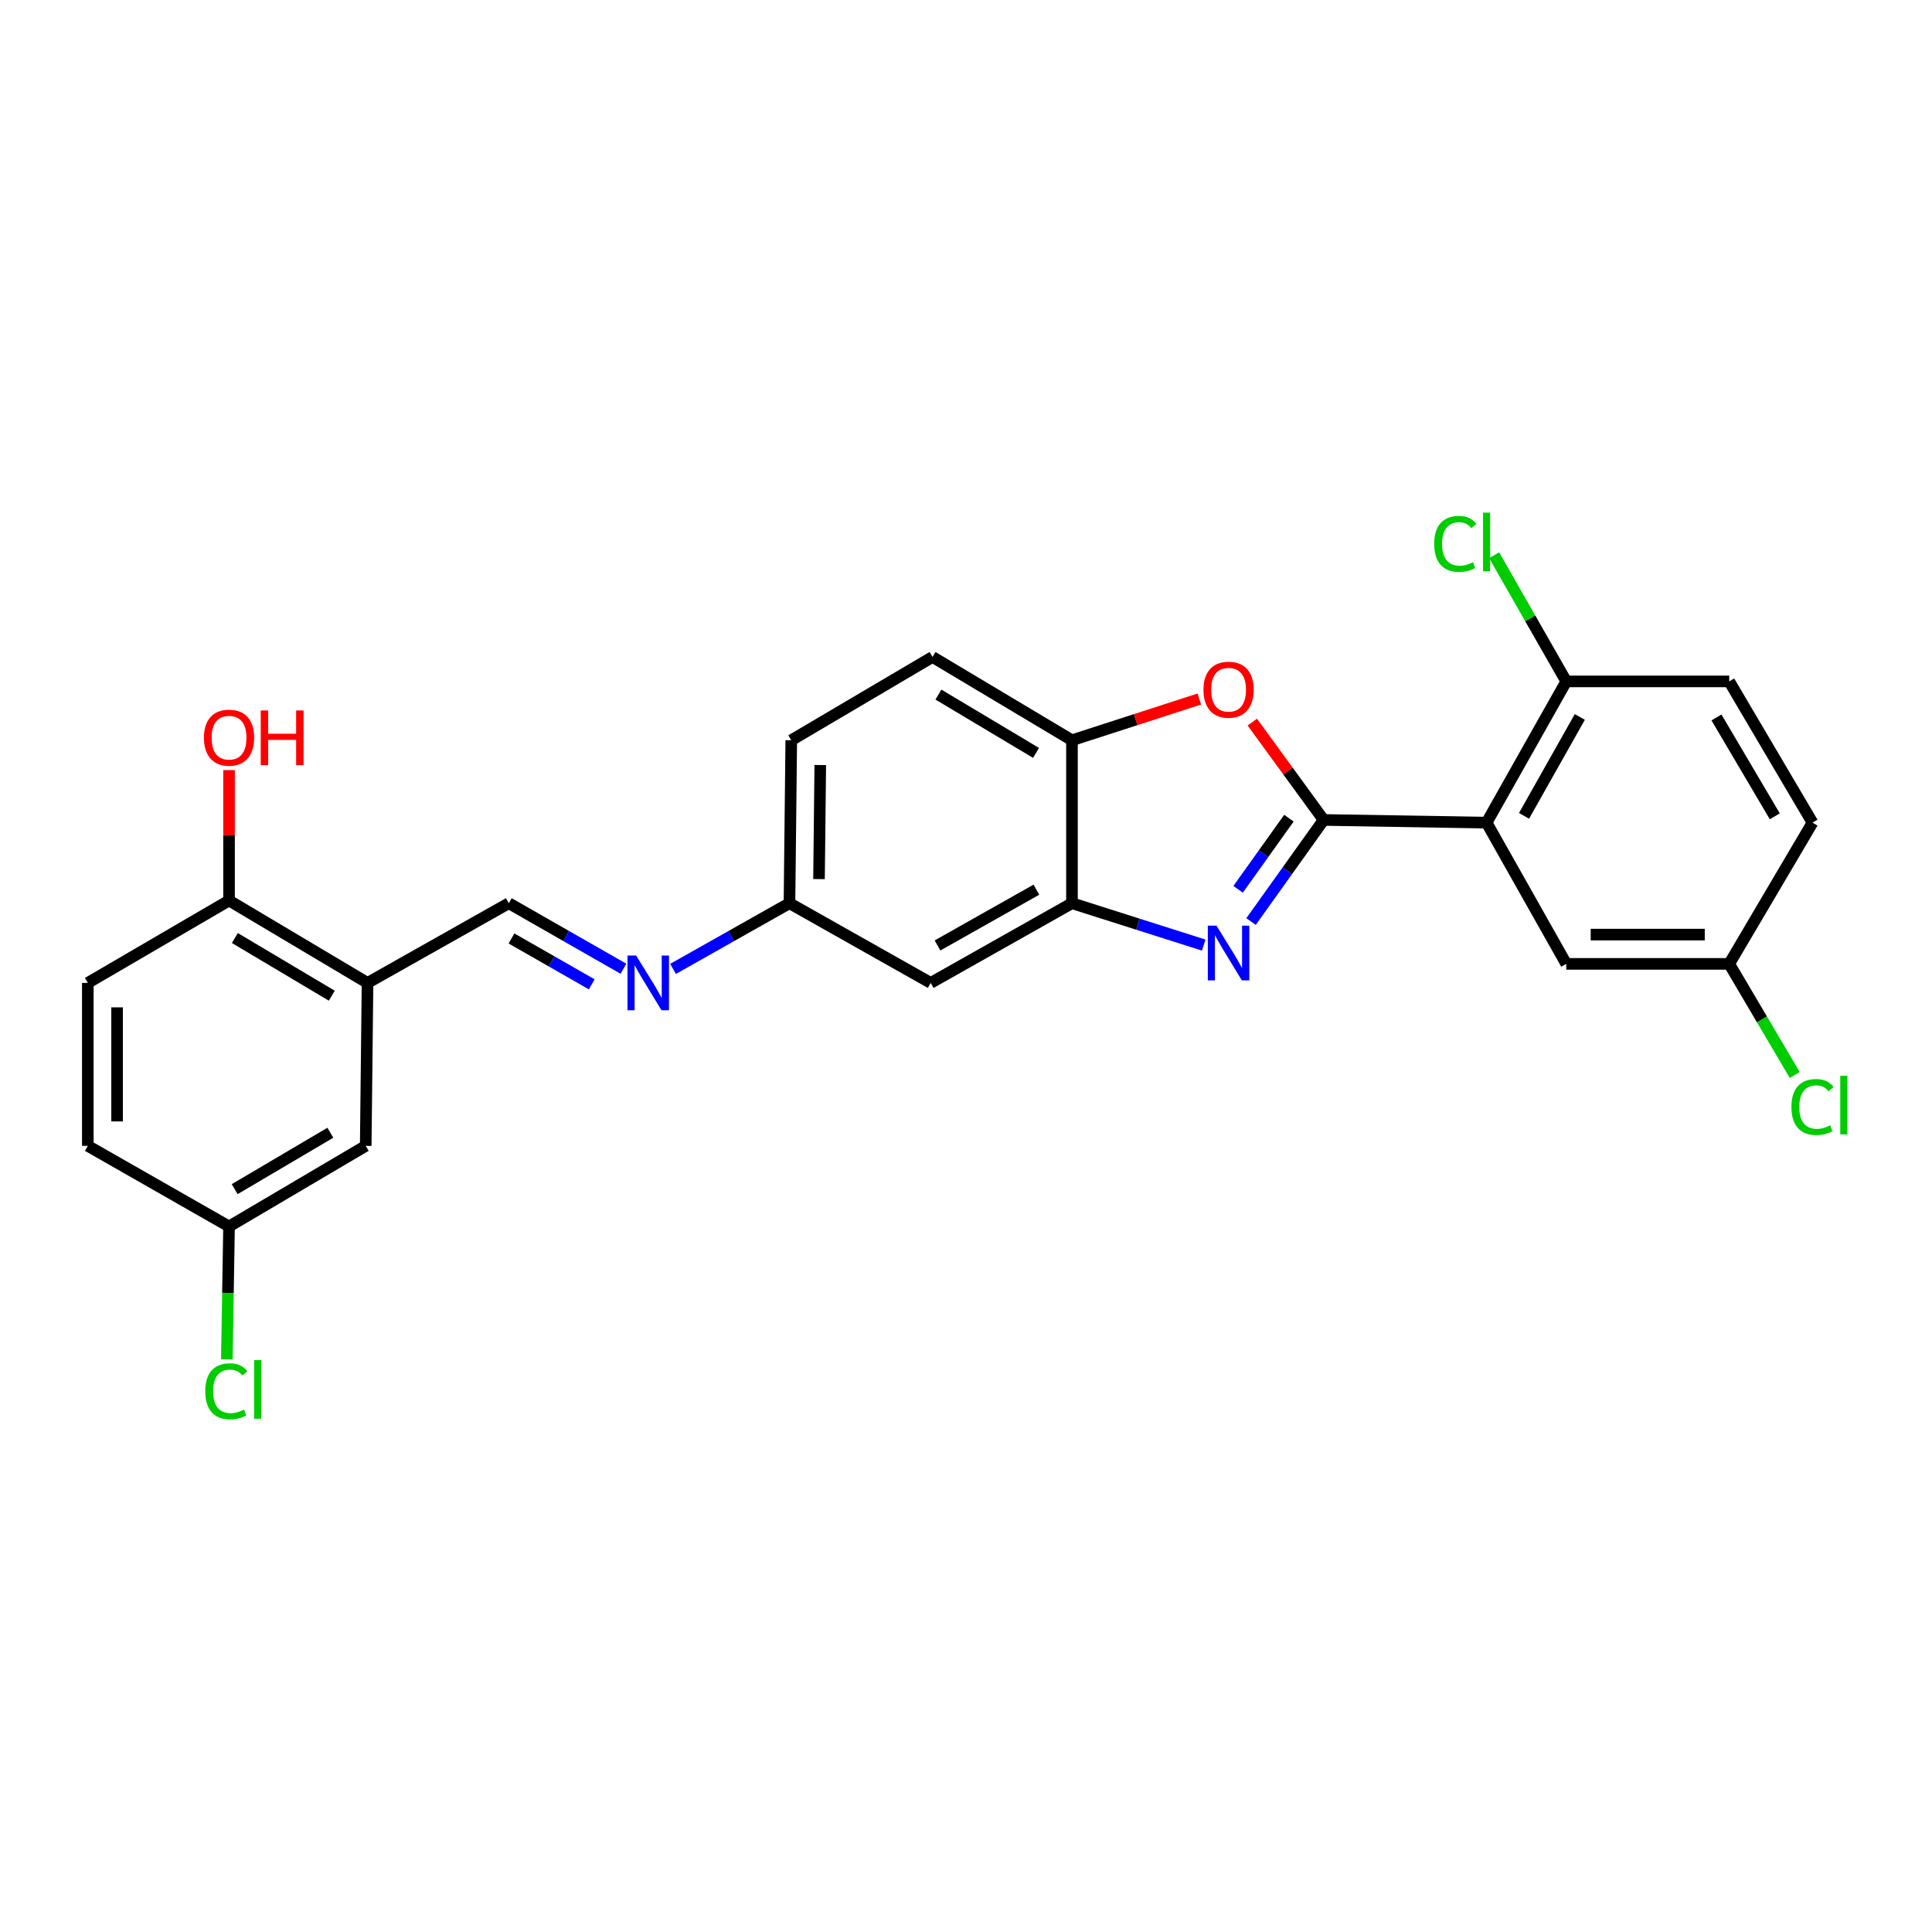 <?xml version='1.0' encoding='iso-8859-1'?>
<svg version='1.1' baseProfile='full'
              xmlns='http://www.w3.org/2000/svg'
                      xmlns:rdkit='http://www.rdkit.org/xml'
                      xmlns:xlink='http://www.w3.org/1999/xlink'
                  xml:space='preserve'
width='1000px' height='1000px' viewBox='0 0 1000 1000'>
<!-- END OF HEADER -->
<rect style='opacity:1.0;fill:#FFFFFF;stroke:none' width='1000' height='1000' x='0' y='0'> </rect>
<path class='bond-0' d='M 685.11,424.404 L 666.323,450.699' style='fill:none;fill-rule:evenodd;stroke:#000000;stroke-width:6px;stroke-linecap:butt;stroke-linejoin:miter;stroke-opacity:1' />
<path class='bond-0' d='M 666.323,450.699 L 647.536,476.995' style='fill:none;fill-rule:evenodd;stroke:#0000FF;stroke-width:6px;stroke-linecap:butt;stroke-linejoin:miter;stroke-opacity:1' />
<path class='bond-0' d='M 667.145,423.484 L 653.994,441.891' style='fill:none;fill-rule:evenodd;stroke:#000000;stroke-width:6px;stroke-linecap:butt;stroke-linejoin:miter;stroke-opacity:1' />
<path class='bond-0' d='M 653.994,441.891 L 640.844,460.298' style='fill:none;fill-rule:evenodd;stroke:#0000FF;stroke-width:6px;stroke-linecap:butt;stroke-linejoin:miter;stroke-opacity:1' />
<path class='bond-1' d='M 685.11,424.404 L 769.457,425.801' style='fill:none;fill-rule:evenodd;stroke:#000000;stroke-width:6px;stroke-linecap:butt;stroke-linejoin:miter;stroke-opacity:1' />
<path class='bond-2' d='M 685.11,424.404 L 666.65,399.081' style='fill:none;fill-rule:evenodd;stroke:#000000;stroke-width:6px;stroke-linecap:butt;stroke-linejoin:miter;stroke-opacity:1' />
<path class='bond-2' d='M 666.65,399.081 L 648.19,373.758' style='fill:none;fill-rule:evenodd;stroke:#FF0000;stroke-width:6px;stroke-linecap:butt;stroke-linejoin:miter;stroke-opacity:1' />
<path class='bond-3' d='M 623.041,489.18 L 588.947,478.342' style='fill:none;fill-rule:evenodd;stroke:#0000FF;stroke-width:6px;stroke-linecap:butt;stroke-linejoin:miter;stroke-opacity:1' />
<path class='bond-3' d='M 588.947,478.342 L 554.852,467.503' style='fill:none;fill-rule:evenodd;stroke:#000000;stroke-width:6px;stroke-linecap:butt;stroke-linejoin:miter;stroke-opacity:1' />
<path class='bond-9' d='M 769.457,425.801 L 810.696,352.692' style='fill:none;fill-rule:evenodd;stroke:#000000;stroke-width:6px;stroke-linecap:butt;stroke-linejoin:miter;stroke-opacity:1' />
<path class='bond-9' d='M 788.84,422.279 L 817.708,371.103' style='fill:none;fill-rule:evenodd;stroke:#000000;stroke-width:6px;stroke-linecap:butt;stroke-linejoin:miter;stroke-opacity:1' />
<path class='bond-10' d='M 769.457,425.801 L 810.696,498.902' style='fill:none;fill-rule:evenodd;stroke:#000000;stroke-width:6px;stroke-linecap:butt;stroke-linejoin:miter;stroke-opacity:1' />
<path class='bond-4' d='M 620.778,361.809 L 587.815,372.483' style='fill:none;fill-rule:evenodd;stroke:#FF0000;stroke-width:6px;stroke-linecap:butt;stroke-linejoin:miter;stroke-opacity:1' />
<path class='bond-4' d='M 587.815,372.483 L 554.852,383.157' style='fill:none;fill-rule:evenodd;stroke:#000000;stroke-width:6px;stroke-linecap:butt;stroke-linejoin:miter;stroke-opacity:1' />
<path class='bond-8' d='M 554.852,467.503 L 481.735,508.751' style='fill:none;fill-rule:evenodd;stroke:#000000;stroke-width:6px;stroke-linecap:butt;stroke-linejoin:miter;stroke-opacity:1' />
<path class='bond-8' d='M 536.44,460.494 L 485.258,489.367' style='fill:none;fill-rule:evenodd;stroke:#000000;stroke-width:6px;stroke-linecap:butt;stroke-linejoin:miter;stroke-opacity:1' />
<path class='bond-26' d='M 554.852,467.503 L 554.852,383.157' style='fill:none;fill-rule:evenodd;stroke:#000000;stroke-width:6px;stroke-linecap:butt;stroke-linejoin:miter;stroke-opacity:1' />
<path class='bond-14' d='M 554.852,383.157 L 482.669,340.04' style='fill:none;fill-rule:evenodd;stroke:#000000;stroke-width:6px;stroke-linecap:butt;stroke-linejoin:miter;stroke-opacity:1' />
<path class='bond-14' d='M 536.255,389.697 L 485.727,359.516' style='fill:none;fill-rule:evenodd;stroke:#000000;stroke-width:6px;stroke-linecap:butt;stroke-linejoin:miter;stroke-opacity:1' />
<path class='bond-5' d='M 190.233,508.751 L 263.359,467.503' style='fill:none;fill-rule:evenodd;stroke:#000000;stroke-width:6px;stroke-linecap:butt;stroke-linejoin:miter;stroke-opacity:1' />
<path class='bond-11' d='M 190.233,508.751 L 118.555,466.098' style='fill:none;fill-rule:evenodd;stroke:#000000;stroke-width:6px;stroke-linecap:butt;stroke-linejoin:miter;stroke-opacity:1' />
<path class='bond-11' d='M 171.733,515.374 L 121.558,485.517' style='fill:none;fill-rule:evenodd;stroke:#000000;stroke-width:6px;stroke-linecap:butt;stroke-linejoin:miter;stroke-opacity:1' />
<path class='bond-12' d='M 190.233,508.751 L 189.299,593.098' style='fill:none;fill-rule:evenodd;stroke:#000000;stroke-width:6px;stroke-linecap:butt;stroke-linejoin:miter;stroke-opacity:1' />
<path class='bond-6' d='M 263.359,467.503 L 293.033,484.464' style='fill:none;fill-rule:evenodd;stroke:#000000;stroke-width:6px;stroke-linecap:butt;stroke-linejoin:miter;stroke-opacity:1' />
<path class='bond-6' d='M 293.033,484.464 L 322.707,501.425' style='fill:none;fill-rule:evenodd;stroke:#0000FF;stroke-width:6px;stroke-linecap:butt;stroke-linejoin:miter;stroke-opacity:1' />
<path class='bond-6' d='M 264.742,485.747 L 285.514,497.619' style='fill:none;fill-rule:evenodd;stroke:#000000;stroke-width:6px;stroke-linecap:butt;stroke-linejoin:miter;stroke-opacity:1' />
<path class='bond-6' d='M 285.514,497.619 L 306.286,509.491' style='fill:none;fill-rule:evenodd;stroke:#0000FF;stroke-width:6px;stroke-linecap:butt;stroke-linejoin:miter;stroke-opacity:1' />
<path class='bond-7' d='M 348.364,501.507 L 378.495,484.505' style='fill:none;fill-rule:evenodd;stroke:#0000FF;stroke-width:6px;stroke-linecap:butt;stroke-linejoin:miter;stroke-opacity:1' />
<path class='bond-7' d='M 378.495,484.505 L 408.626,467.503' style='fill:none;fill-rule:evenodd;stroke:#000000;stroke-width:6px;stroke-linecap:butt;stroke-linejoin:miter;stroke-opacity:1' />
<path class='bond-13' d='M 481.735,508.751 L 408.626,467.503' style='fill:none;fill-rule:evenodd;stroke:#000000;stroke-width:6px;stroke-linecap:butt;stroke-linejoin:miter;stroke-opacity:1' />
<path class='bond-15' d='M 810.696,352.692 L 895.034,352.692' style='fill:none;fill-rule:evenodd;stroke:#000000;stroke-width:6px;stroke-linecap:butt;stroke-linejoin:miter;stroke-opacity:1' />
<path class='bond-19' d='M 810.696,352.692 L 792.035,320.037' style='fill:none;fill-rule:evenodd;stroke:#000000;stroke-width:6px;stroke-linecap:butt;stroke-linejoin:miter;stroke-opacity:1' />
<path class='bond-19' d='M 792.035,320.037 L 773.375,287.382' style='fill:none;fill-rule:evenodd;stroke:#00CC00;stroke-width:6px;stroke-linecap:butt;stroke-linejoin:miter;stroke-opacity:1' />
<path class='bond-17' d='M 810.696,498.902 L 895.034,498.902' style='fill:none;fill-rule:evenodd;stroke:#000000;stroke-width:6px;stroke-linecap:butt;stroke-linejoin:miter;stroke-opacity:1' />
<path class='bond-17' d='M 823.347,483.75 L 882.384,483.75' style='fill:none;fill-rule:evenodd;stroke:#000000;stroke-width:6px;stroke-linecap:butt;stroke-linejoin:miter;stroke-opacity:1' />
<path class='bond-16' d='M 118.555,466.098 L 45.455,508.751' style='fill:none;fill-rule:evenodd;stroke:#000000;stroke-width:6px;stroke-linecap:butt;stroke-linejoin:miter;stroke-opacity:1' />
<path class='bond-25' d='M 118.555,466.098 L 118.555,432.35' style='fill:none;fill-rule:evenodd;stroke:#000000;stroke-width:6px;stroke-linecap:butt;stroke-linejoin:miter;stroke-opacity:1' />
<path class='bond-25' d='M 118.555,432.35 L 118.555,398.603' style='fill:none;fill-rule:evenodd;stroke:#FF0000;stroke-width:6px;stroke-linecap:butt;stroke-linejoin:miter;stroke-opacity:1' />
<path class='bond-18' d='M 189.299,593.098 L 118.555,634.817' style='fill:none;fill-rule:evenodd;stroke:#000000;stroke-width:6px;stroke-linecap:butt;stroke-linejoin:miter;stroke-opacity:1' />
<path class='bond-18' d='M 170.99,586.304 L 121.47,615.507' style='fill:none;fill-rule:evenodd;stroke:#000000;stroke-width:6px;stroke-linecap:butt;stroke-linejoin:miter;stroke-opacity:1' />
<path class='bond-27' d='M 408.626,467.503 L 409.56,383.157' style='fill:none;fill-rule:evenodd;stroke:#000000;stroke-width:6px;stroke-linecap:butt;stroke-linejoin:miter;stroke-opacity:1' />
<path class='bond-27' d='M 423.917,455.019 L 424.571,395.976' style='fill:none;fill-rule:evenodd;stroke:#000000;stroke-width:6px;stroke-linecap:butt;stroke-linejoin:miter;stroke-opacity:1' />
<path class='bond-20' d='M 482.669,340.04 L 409.56,383.157' style='fill:none;fill-rule:evenodd;stroke:#000000;stroke-width:6px;stroke-linecap:butt;stroke-linejoin:miter;stroke-opacity:1' />
<path class='bond-28' d='M 895.034,352.692 L 938.151,425.801' style='fill:none;fill-rule:evenodd;stroke:#000000;stroke-width:6px;stroke-linecap:butt;stroke-linejoin:miter;stroke-opacity:1' />
<path class='bond-28' d='M 888.45,371.356 L 918.632,422.532' style='fill:none;fill-rule:evenodd;stroke:#000000;stroke-width:6px;stroke-linecap:butt;stroke-linejoin:miter;stroke-opacity:1' />
<path class='bond-29' d='M 45.455,508.751 L 45.455,593.098' style='fill:none;fill-rule:evenodd;stroke:#000000;stroke-width:6px;stroke-linecap:butt;stroke-linejoin:miter;stroke-opacity:1' />
<path class='bond-29' d='M 60.607,521.403 L 60.607,580.446' style='fill:none;fill-rule:evenodd;stroke:#000000;stroke-width:6px;stroke-linecap:butt;stroke-linejoin:miter;stroke-opacity:1' />
<path class='bond-22' d='M 895.034,498.902 L 938.151,425.801' style='fill:none;fill-rule:evenodd;stroke:#000000;stroke-width:6px;stroke-linecap:butt;stroke-linejoin:miter;stroke-opacity:1' />
<path class='bond-24' d='M 895.034,498.902 L 911.997,527.661' style='fill:none;fill-rule:evenodd;stroke:#000000;stroke-width:6px;stroke-linecap:butt;stroke-linejoin:miter;stroke-opacity:1' />
<path class='bond-24' d='M 911.997,527.661 L 928.96,556.421' style='fill:none;fill-rule:evenodd;stroke:#00CC00;stroke-width:6px;stroke-linecap:butt;stroke-linejoin:miter;stroke-opacity:1' />
<path class='bond-21' d='M 118.555,634.817 L 45.455,593.098' style='fill:none;fill-rule:evenodd;stroke:#000000;stroke-width:6px;stroke-linecap:butt;stroke-linejoin:miter;stroke-opacity:1' />
<path class='bond-23' d='M 118.555,634.817 L 117.982,669.197' style='fill:none;fill-rule:evenodd;stroke:#000000;stroke-width:6px;stroke-linecap:butt;stroke-linejoin:miter;stroke-opacity:1' />
<path class='bond-23' d='M 117.982,669.197 L 117.409,703.578' style='fill:none;fill-rule:evenodd;stroke:#00CC00;stroke-width:6px;stroke-linecap:butt;stroke-linejoin:miter;stroke-opacity:1' />
<path  class='atom-1' d='M 629.648 479.11
L 638.928 494.11
Q 639.848 495.59, 641.328 498.27
Q 642.808 500.95, 642.888 501.11
L 642.888 479.11
L 646.648 479.11
L 646.648 507.43
L 642.768 507.43
L 632.808 491.03
Q 631.648 489.11, 630.408 486.91
Q 629.208 484.71, 628.848 484.03
L 628.848 507.43
L 625.168 507.43
L 625.168 479.11
L 629.648 479.11
' fill='#0000FF'/>
<path  class='atom-3' d='M 622.908 356.99
Q 622.908 350.19, 626.268 346.39
Q 629.628 342.59, 635.908 342.59
Q 642.188 342.59, 645.548 346.39
Q 648.908 350.19, 648.908 356.99
Q 648.908 363.87, 645.508 367.79
Q 642.108 371.67, 635.908 371.67
Q 629.668 371.67, 626.268 367.79
Q 622.908 363.91, 622.908 356.99
M 635.908 368.47
Q 640.228 368.47, 642.548 365.59
Q 644.908 362.67, 644.908 356.99
Q 644.908 351.43, 642.548 348.63
Q 640.228 345.79, 635.908 345.79
Q 631.588 345.79, 629.228 348.59
Q 626.908 351.39, 626.908 356.99
Q 626.908 362.71, 629.228 365.59
Q 631.588 368.47, 635.908 368.47
' fill='#FF0000'/>
<path  class='atom-8' d='M 329.265 494.591
L 338.545 509.591
Q 339.465 511.071, 340.945 513.751
Q 342.425 516.431, 342.505 516.591
L 342.505 494.591
L 346.265 494.591
L 346.265 522.911
L 342.385 522.911
L 332.425 506.511
Q 331.265 504.591, 330.025 502.391
Q 328.825 500.191, 328.465 499.511
L 328.465 522.911
L 324.785 522.911
L 324.785 494.591
L 329.265 494.591
' fill='#0000FF'/>
<path  class='atom-20' d='M 742.337 281.506
Q 742.337 274.466, 745.617 270.786
Q 748.937 267.066, 755.217 267.066
Q 761.057 267.066, 764.177 271.186
L 761.537 273.346
Q 759.257 270.346, 755.217 270.346
Q 750.937 270.346, 748.657 273.226
Q 746.417 276.066, 746.417 281.506
Q 746.417 287.106, 748.737 289.986
Q 751.097 292.866, 755.657 292.866
Q 758.777 292.866, 762.417 290.986
L 763.537 293.986
Q 762.057 294.946, 759.817 295.506
Q 757.577 296.066, 755.097 296.066
Q 748.937 296.066, 745.617 292.306
Q 742.337 288.546, 742.337 281.506
' fill='#00CC00'/>
<path  class='atom-20' d='M 767.617 265.346
L 771.297 265.346
L 771.297 295.706
L 767.617 295.706
L 767.617 265.346
' fill='#00CC00'/>
<path  class='atom-24' d='M 106.229 720.127
Q 106.229 713.087, 109.509 709.407
Q 112.829 705.687, 119.109 705.687
Q 124.949 705.687, 128.069 709.807
L 125.429 711.967
Q 123.149 708.967, 119.109 708.967
Q 114.829 708.967, 112.549 711.847
Q 110.309 714.687, 110.309 720.127
Q 110.309 725.727, 112.629 728.607
Q 114.989 731.487, 119.549 731.487
Q 122.669 731.487, 126.309 729.607
L 127.429 732.607
Q 125.949 733.567, 123.709 734.127
Q 121.469 734.687, 118.989 734.687
Q 112.829 734.687, 109.509 730.927
Q 106.229 727.167, 106.229 720.127
' fill='#00CC00'/>
<path  class='atom-24' d='M 131.509 703.967
L 135.189 703.967
L 135.189 734.327
L 131.509 734.327
L 131.509 703.967
' fill='#00CC00'/>
<path  class='atom-25' d='M 927.231 572.983
Q 927.231 565.943, 930.511 562.263
Q 933.831 558.543, 940.111 558.543
Q 945.951 558.543, 949.071 562.663
L 946.431 564.823
Q 944.151 561.823, 940.111 561.823
Q 935.831 561.823, 933.551 564.703
Q 931.311 567.543, 931.311 572.983
Q 931.311 578.583, 933.631 581.463
Q 935.991 584.343, 940.551 584.343
Q 943.671 584.343, 947.311 582.463
L 948.431 585.463
Q 946.951 586.423, 944.711 586.983
Q 942.471 587.543, 939.991 587.543
Q 933.831 587.543, 930.511 583.783
Q 927.231 580.023, 927.231 572.983
' fill='#00CC00'/>
<path  class='atom-25' d='M 952.511 556.823
L 956.191 556.823
L 956.191 587.183
L 952.511 587.183
L 952.511 556.823
' fill='#00CC00'/>
<path  class='atom-26' d='M 105.555 381.814
Q 105.555 375.014, 108.915 371.214
Q 112.275 367.414, 118.555 367.414
Q 124.835 367.414, 128.195 371.214
Q 131.555 375.014, 131.555 381.814
Q 131.555 388.694, 128.155 392.614
Q 124.755 396.494, 118.555 396.494
Q 112.315 396.494, 108.915 392.614
Q 105.555 388.734, 105.555 381.814
M 118.555 393.294
Q 122.875 393.294, 125.195 390.414
Q 127.555 387.494, 127.555 381.814
Q 127.555 376.254, 125.195 373.454
Q 122.875 370.614, 118.555 370.614
Q 114.235 370.614, 111.875 373.414
Q 109.555 376.214, 109.555 381.814
Q 109.555 387.534, 111.875 390.414
Q 114.235 393.294, 118.555 393.294
' fill='#FF0000'/>
<path  class='atom-26' d='M 134.955 367.734
L 138.795 367.734
L 138.795 379.774
L 153.275 379.774
L 153.275 367.734
L 157.115 367.734
L 157.115 396.054
L 153.275 396.054
L 153.275 382.974
L 138.795 382.974
L 138.795 396.054
L 134.955 396.054
L 134.955 367.734
' fill='#FF0000'/>
</svg>
